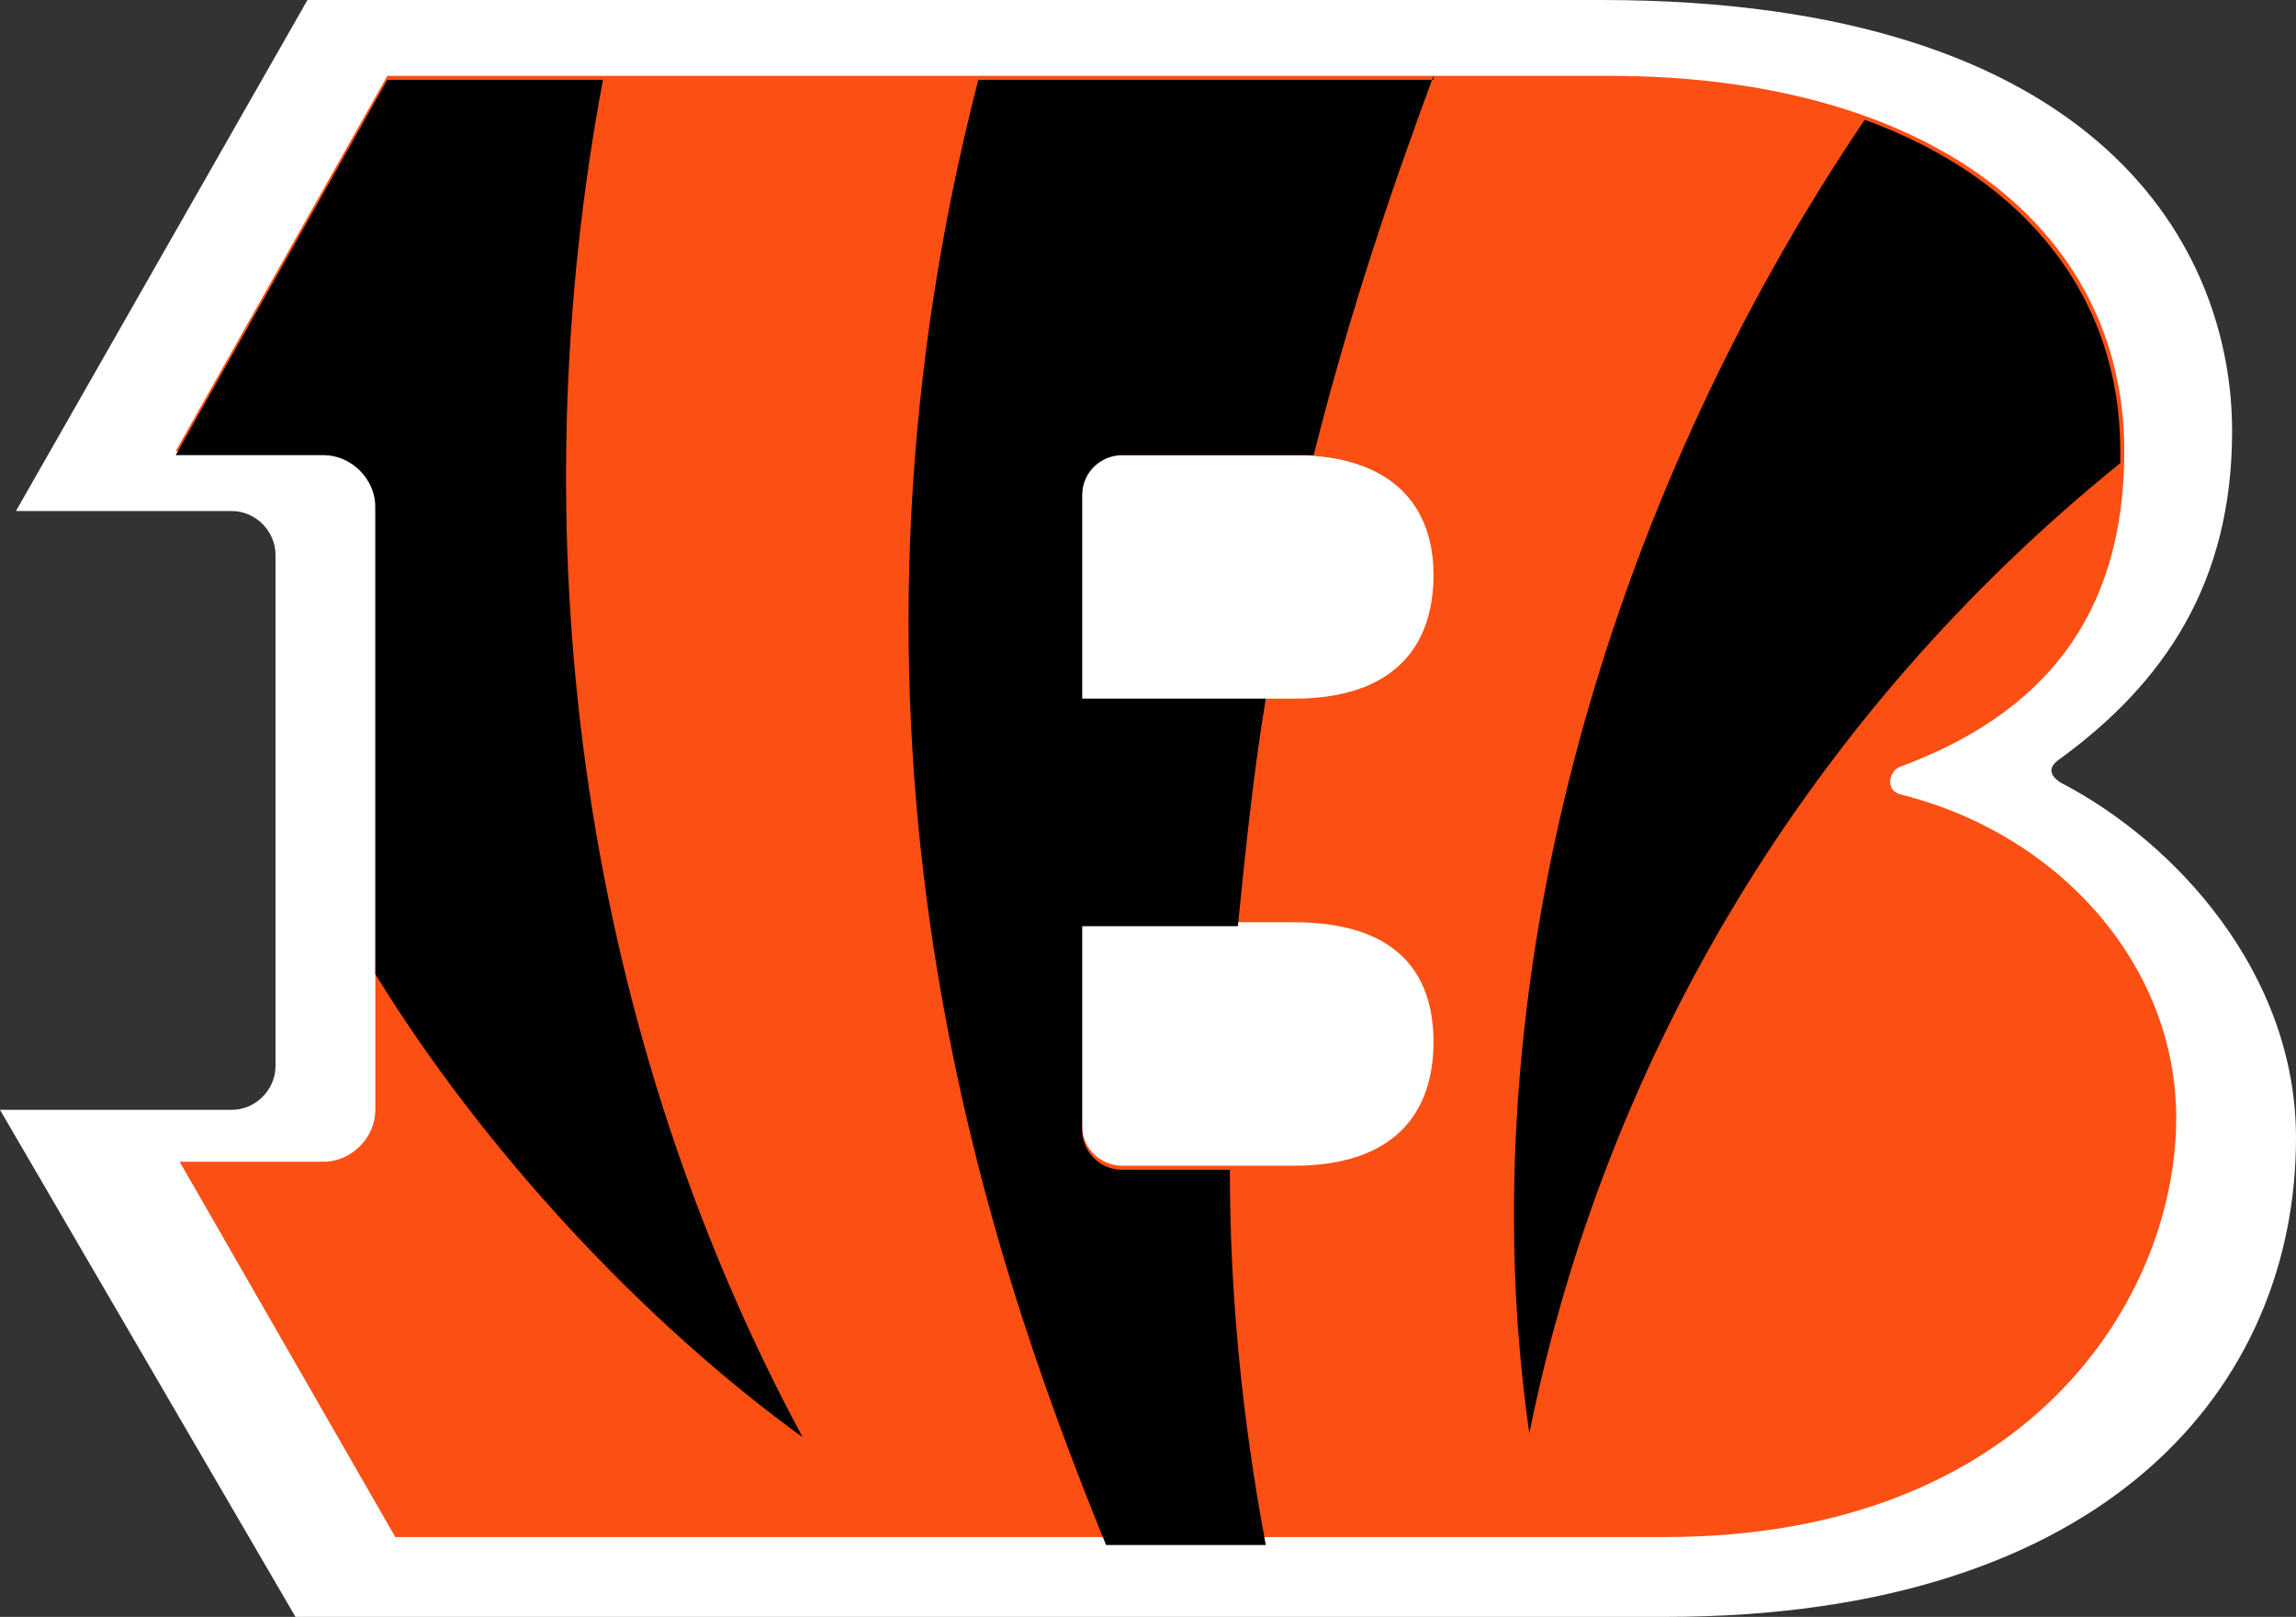 <?xml version="1.0" encoding="utf-8"?>
<!-- Generator: Adobe Illustrator 22.1.0, SVG Export Plug-In . SVG Version: 6.00 Build 0)  -->
<svg version="1.1" id="Layer_1" xmlns="http://www.w3.org/2000/svg" xmlns:xlink="http://www.w3.org/1999/xlink" x="0px" y="0px"
	 viewBox="0 0 57.5 40.5" style="enable-background:new 0 0 57.5 40.5;" xml:space="preserve">
<rect x="0" y="0" width="57.5" height="40.5" fill="#333333" stroke="none"/>
<style type="text/css">
	.st0{fill:#FFFFFF;}
	.st1{fill:#FB4F14;}
</style>
<g>
	<g>
		<path class="st0" d="M51.6,19.6c-0.3-0.2-0.3-0.4,0-0.6c2.6-1.9,4.3-4.4,4.3-8.2C55.9,6.3,52.7,0,40.1,0H7.7L0.4,12.8h5.4
			c0.6,0,1.1,0.5,1.1,1.1v12.8c0,0.6-0.5,1.1-1.1,1.1H0l7.4,12.7h34.3c11.1,0,15.8-5.8,15.8-12C57.5,24.4,54.5,21.1,51.6,19.6z"/>
		<path class="st1" d="M47.6,19.9c-0.4-0.1-0.3-0.6,0-0.7c3.5-1.3,5.6-3.7,5.6-7.9c0-5.6-4.9-9.4-12.9-9.4H9.7l-5.3,9.4h3.7
			c0.7,0,1.3,0.6,1.3,1.3v15.2c0,0.7-0.6,1.3-1.3,1.3H4.5l5.4,9.4h31.8c9.1,0,12.8-6,12.8-10.5C54.5,24.2,51.6,20.9,47.6,19.9z
			 M32.4,29.2h-4.3c-0.5,0-1-0.4-1-1v-5.1h5.3c2.5,0,3.5,1.2,3.5,3S34.9,29.2,32.4,29.2z M32.4,17.5h-5.3v-5.1c0-0.5,0.4-1,1-1h4.3
			c2.5,0,3.5,1.3,3.5,3C35.9,16.2,34.9,17.5,32.4,17.5z"/>
		<path d="M35.9,1.9c-1,2.7-2.1,5.9-3,9.5c-0.2,0-0.3,0-0.5,0h-4.3c-0.5,0-1,0.4-1,1v5.1h4.6c-0.3,1.8-0.5,3.7-0.7,5.7h-3.9v5.1
			c0,0.5,0.4,1,1,1h2.7c0,3.1,0.3,6.2,0.9,9.4h-4c-3.1-7.6-7.4-20.4-3.2-36.7h11.4V1.9z M46.7,3c-6.5,9.6-10,21.8-8.4,32.9
			c1.9-9.4,7-18,14.8-24.3c0-0.1,0-0.2,0-0.3C53.1,7.5,50.8,4.5,46.7,3z M20.1,36c-5.7-10.6-7.1-22.8-5-34H9.7l-5.3,9.4h3.7
			c0.7,0,1.3,0.6,1.3,1.3v11.7C12.1,28.8,16.1,33.1,20.1,36z"/>
	</g>
</g>
</svg>
